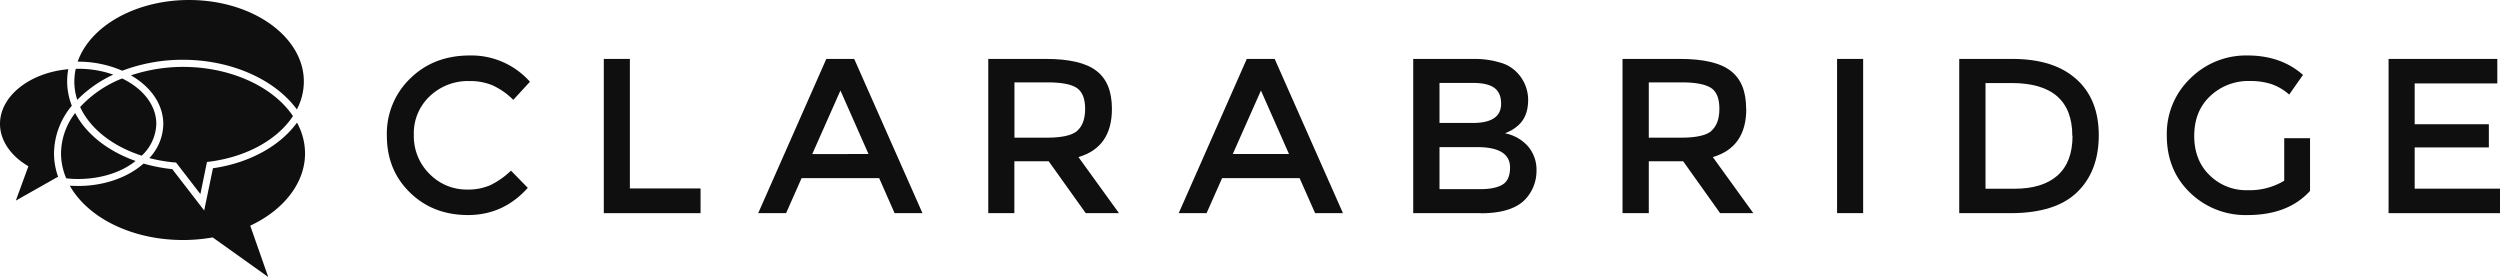 <svg xmlns="http://www.w3.org/2000/svg" viewBox="0 0 856.2 94.85"><defs><style>.cls-1{fill:#0f0f0f;}</style></defs><g id="Layer_2" data-name="Layer 2"><g id="Layer_1-2" data-name="Layer 1"><g id="Layer_2-2" data-name="Layer 2"><g id="Layer_1-2-2" data-name="Layer 1-2"><path class="cls-1" d="M160,64.92a18.9,18.9,0,0,0,8-1.54,27.48,27.48,0,0,0,7-4.94l5.76,5.9q-8.38,9.3-20.42,9.31t-19.94-7.71c-5.29-5.15-7.91-11.63-7.91-19.5a26.19,26.19,0,0,1,8.08-19.64Q148.58,19,160.9,19A26.76,26.76,0,0,1,181.49,28l-5.7,6.2a24.41,24.41,0,0,0-7.16-5,20,20,0,0,0-7.94-1.44,18.92,18.92,0,0,0-13.5,5.19,17.34,17.34,0,0,0-5.46,13.22,18.14,18.14,0,0,0,5.42,13.44A17.77,17.77,0,0,0,160,64.92"/><polygon class="cls-1" points="206.79 73 206.79 20.18 215.72 20.18 215.72 64.54 239.93 64.54 239.93 73 206.79 73"/><path class="cls-1" d="M274.53,61l-5.31,12h-9.55L283,20.18h9.55L315.93,73h-9.55l-5.29-12Zm22.92-8.25L287.83,31l-9.65,21.76Z"/><path class="cls-1" d="M380.81,37.33q0,13.1-11.46,16.47L383.23,73H371.84L359.16,55.23H347.4V73h-8.94V20.18h19.71q12.12,0,17.35,4.1c3.55,2.72,5.29,7,5.29,13m-11.9,7.51c1.81-1.57,2.73-4.06,2.73-7.54s-1-5.83-2.8-7.09-5.22-1.95-10-1.95H347.43V47.15h11.15c5,0,8.49-.75,10.33-2.31"/><path class="cls-1" d="M418.55,61l-5.32,12h-9.54L427,20.18h9.55L459.94,73H450.4l-5.32-12Zm22.91-8.25L431.85,31,422.2,52.75Z"/><path class="cls-1" d="M507.2,73H484V20.18h20.63a30.32,30.32,0,0,1,9.31,1.3A12.47,12.47,0,0,1,519.71,25a13.52,13.52,0,0,1,3.65,9.2c0,4.13-1.33,7.2-4,9.24a13.7,13.7,0,0,1-2,1.33c-.34.17-1,.48-1.91.89a14,14,0,0,1,7.84,4.43,12.32,12.32,0,0,1,2.93,8.36,14.21,14.21,0,0,1-3.78,9.75c-3,3.2-8.08,4.84-15.31,4.84M493,42.11h11.39c6.47,0,9.71-2.18,9.71-6.58,0-2.53-.78-4.33-2.35-5.46s-4-1.67-7.3-1.67H493Zm0,22.67h14c3.27,0,5.8-.51,7.54-1.53s2.62-3,2.62-5.87q0-7-11.28-7H493V64.78Z"/><path class="cls-1" d="M598.06,37.33q0,13.1-11.45,16.47L600.48,73H589.1L576.45,55.23H564.68V73h-9V20.18h19.7q12.12,0,17.36,4.1c3.54,2.72,5.28,7,5.28,13m-11.9,7.51c1.81-1.57,2.73-4.06,2.73-7.54s-.92-5.83-2.79-7.09-5.22-1.95-10-1.95H564.68V47.15h11.15c5,0,8.49-.75,10.33-2.31"/><rect class="cls-1" x="629.16" y="20.18" width="8.93" height="52.81"/><path class="cls-1" d="M711.12,27.11q7.68,6.9,7.67,19.23t-7.43,19.5C706.42,70.61,698.81,73,688.62,73H671V20.18h18.2c9.48,0,16.81,2.32,21.89,6.93m-1.36,19.46q0-18.15-20.87-18.13H680v36.2h9.92c6.41,0,11.36-1.53,14.76-4.56s5.12-7.57,5.12-13.51"/><path class="cls-1" d="M782.21,47.32h8.93V65.39q-7.51,8.27-21.44,8.26A27.2,27.2,0,0,1,750,65.94c-5.29-5.11-7.91-11.63-7.91-19.5A26.19,26.19,0,0,1,750.2,26.8,27,27,0,0,1,769.73,19q11.46,0,19,6.65L784,32.39a18,18,0,0,0-6.27-3.65,23.73,23.73,0,0,0-7.3-1,19,19,0,0,0-13.5,5.18c-3.65,3.45-5.45,8-5.45,13.61s1.77,10.12,5.32,13.53a17.78,17.78,0,0,0,12.85,5.08,23.22,23.22,0,0,0,12.65-3.24V47.32Z"/><polygon class="cls-1" points="855.28 20.18 855.28 28.57 826.98 28.57 826.98 42.55 852.38 42.55 852.38 50.49 826.98 50.49 826.98 64.61 856.2 64.61 856.2 73 818.04 73 818.04 20.18 855.28 20.18"/><path class="cls-1" d="M9.72,56.94l-.82-.51c-5.66-3.58-8.9-8.7-8.9-14C0,32.9,10.16,24.89,23.39,23.7A21.8,21.8,0,0,0,23,27.89a22.79,22.79,0,0,0,1.6,8.32,25.74,25.74,0,0,0-6.1,16.3,23.89,23.89,0,0,0,1.43,8.11l-.24,0L5.42,68.7Z"/><path class="cls-1" d="M101.67,37.47c-7.6-10.36-22.64-17-39-17a58.43,58.43,0,0,0-20.8,3.75,37.69,37.69,0,0,0-15.1-3.1h-.17C30.92,8.8,46.61,0,64.75,0c21.68,0,39.31,12.51,39.31,27.92a20.51,20.51,0,0,1-2.39,9.55"/><path class="cls-1" d="M26.46,34.2a20.24,20.24,0,0,1-1-6.31,21,21,0,0,1,.48-4.33l.85,0a35.84,35.84,0,0,1,12,2A42.23,42.23,0,0,0,26.46,34.2"/><path class="cls-1" d="M72.86,81.32l-.48.07a58.55,58.55,0,0,1-9.71.81c-17.22,0-32.43-7.4-38.77-18.61,1,.07,1.91.1,2.86.1,8.73,0,16.85-2.8,22.41-7.67A55.85,55.85,0,0,0,59,57.93L69.93,72.08l3-14.46C85.27,55.85,95.84,50.09,101.71,42a21.84,21.84,0,0,1,2.76,10.57c0,9.62-6.65,18.68-17.77,24.24l-1,.48,6.17,17.59Z"/><path class="cls-1" d="M26.76,61.3a31.17,31.17,0,0,1-4.09-.24,22.07,22.07,0,0,1-1.77-8.52A23,23,0,0,1,25.74,38.7c3.75,7.19,11.15,13.06,20.7,16.43-5,4-12.11,6.17-19.68,6.17"/><path class="cls-1" d="M60.28,55.64l-.51,0a56,56,0,0,1-8.63-1.5,17.25,17.25,0,0,0,4.78-11.66c0-6.58-4.1-12.68-11.08-16.67A56.45,56.45,0,0,1,62.7,22.91c16,0,30.72,6.58,37.64,16.84-5.42,8.22-16.06,14-28.6,15.62l-.86.1-2.25,11Z"/><path class="cls-1" d="M48.55,53.32c-10-3.23-17.66-9.23-21.1-16.67a39.14,39.14,0,0,1,14.38-9.78c7.34,3.54,11.7,9.34,11.7,15.54a15.4,15.4,0,0,1-5,10.91"/></g></g></g></g></svg>